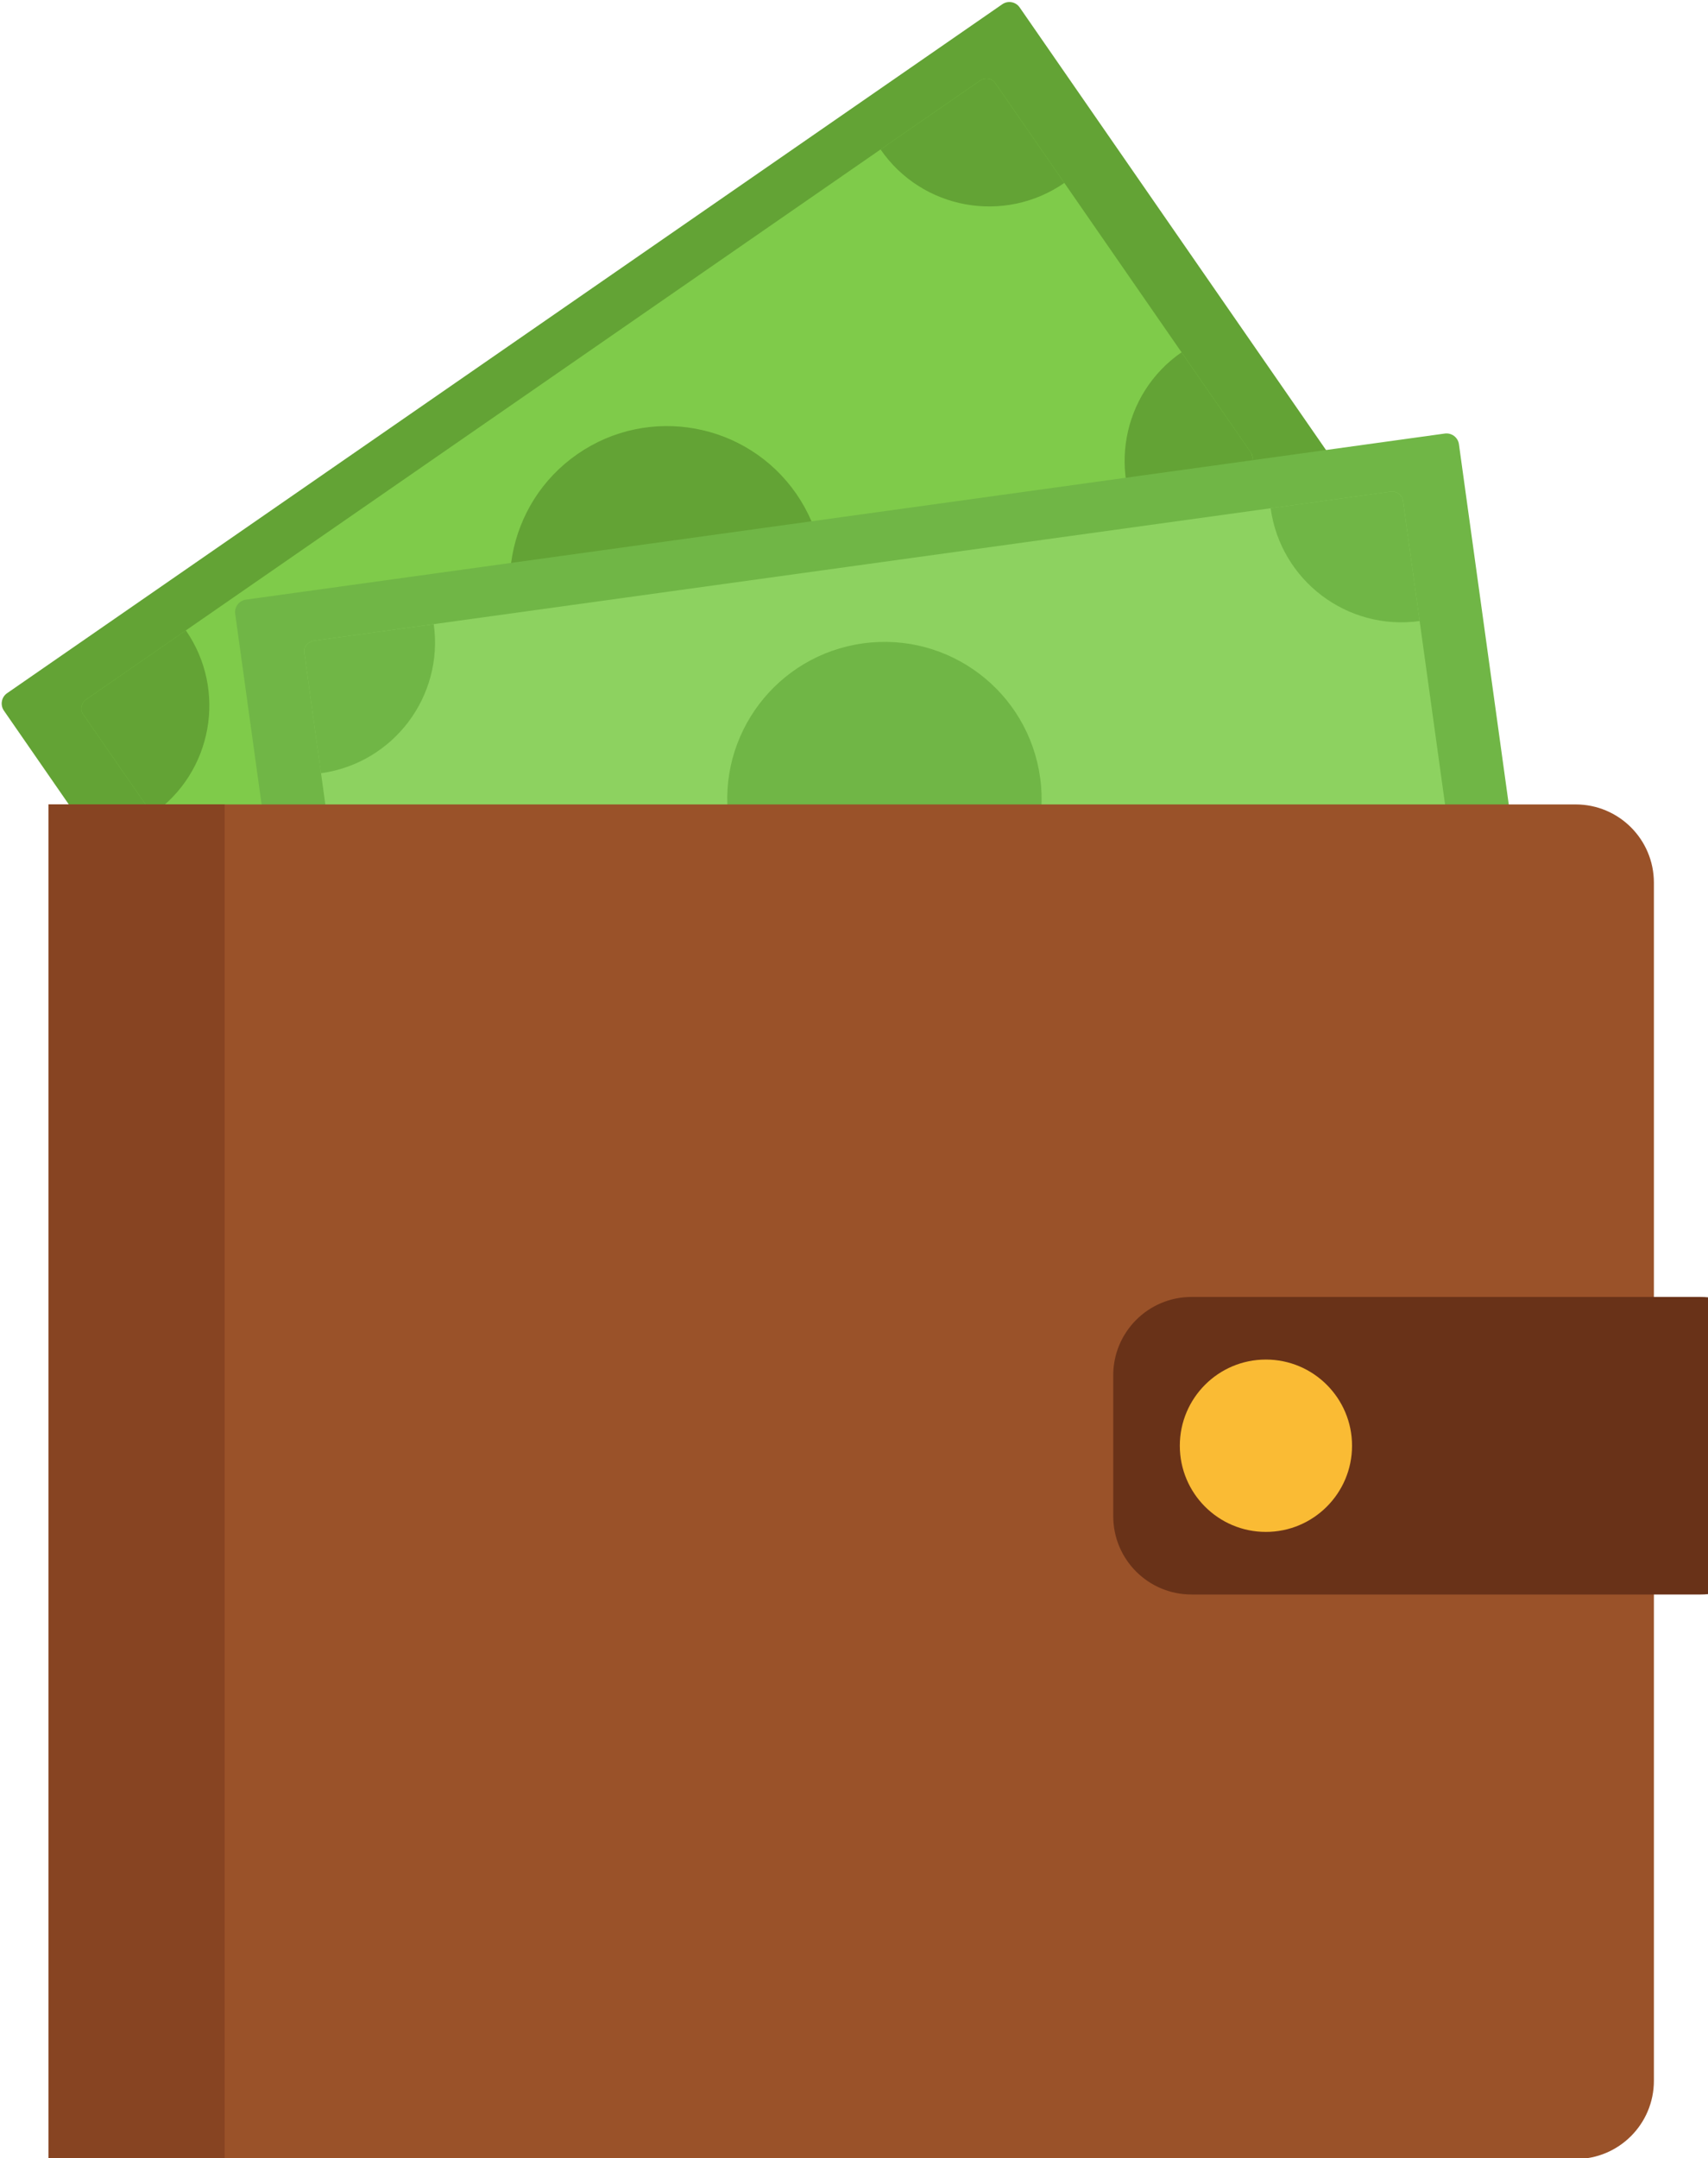 <?xml version="1.0" encoding="UTF-8"?><svg xmlns="http://www.w3.org/2000/svg" xmlns:xlink="http://www.w3.org/1999/xlink" height="226.9" preserveAspectRatio="xMidYMid meet" version="1.1" viewBox="122.7 99.0 179.6 226.9" width="179.6" zoomAndPan="magnify">
 <g id="surface1">
  <g id="change1_1"><path d="m262.56 146.93c0.41 0.6 0.26 1.42-0.34 1.84l-104.64 72.43c-0.6 0.41-1.42 0.26-1.83-0.34l-32.64-47.15c-0.41-0.6-0.26-1.42 0.33-1.83l104.65-72.431c0.6-0.414 1.42-0.265 1.83 0.332l32.64 47.149" fill="#63a335"/></g>
  <g id="change2_1"><path d="m254.23 146.57c0.34 0.49 0.18 1.19-0.35 1.56l-93.95 65.03c-0.54 0.38-1.25 0.28-1.59-0.21l-26.91-38.88c-0.34-0.49-0.18-1.19 0.36-1.56l93.95-65.03c0.53-0.37 1.25-0.27 1.59 0.22l26.9 38.87" fill="#7fcb4a"/></g>
  <g id="change1_2"><path d="m206.43 150.91c5.19 7.51 3.32 17.81-4.19 23-7.51 5.2-17.8 3.32-23-4.18-5.19-7.51-3.32-17.8 4.19-23 7.5-5.19 17.8-3.32 23 4.18" fill="#63a335"/></g>
  <g id="change1_3"><path d="m131.43 174.07l7.29 10.54c6.32-4.37 7.89-13.03 3.52-19.34l-10.45 7.24c-0.54 0.37-0.7 1.07-0.36 1.56" fill="#63a335"/></g>
  <g id="change3_1"><path d="m159.85 213.22l10.53-7.29c-4.36-6.31-13.02-7.89-19.33-3.52l7.23 10.45c0.37 0.54 1.07 0.7 1.57 0.36" fill="#70b646"/></g>
  <g id="change1_4"><path d="m227.33 107.7l7.29 10.53c-6.31 4.37-14.97 2.8-19.33-3.52l10.45-7.23c0.53-0.37 1.25-0.27 1.59 0.22" fill="#63a335"/></g>
  <g id="change1_5"><path d="m253.96 148.08l-10.53 7.29c-4.37-6.31-2.8-14.97 3.51-19.33l7.24 10.45c0.37 0.54 0.27 1.25-0.22 1.59" fill="#63a335"/></g>
  <g id="change3_2"><path d="m283.97 202.51c0.1 0.72-0.4 1.38-1.12 1.48l-126.06 17.46c-0.73 0.1-1.39-0.41-1.49-1.13l-7.87-56.8c-0.09-0.72 0.41-1.38 1.13-1.48l126.06-17.46c0.72-0.1 1.39 0.4 1.49 1.12l7.86 56.81" fill="#70b646"/></g>
  <g id="change4_1"><path d="m276.71 198.43c0.08 0.59-0.38 1.15-1.02 1.23l-113.19 15.68c-0.64 0.09-1.23-0.32-1.32-0.91l-6.48-46.83c-0.09-0.59 0.37-1.15 1.02-1.24l113.18-15.67c0.65-0.09 1.24 0.32 1.32 0.91l6.49 46.83" fill="#8dd260"/></g>
  <g id="change3_3"><path d="m232.07 180.75c1.26 9.04-5.06 17.39-14.1 18.64s-17.39-5.07-18.64-14.11c-1.26-9.04 5.06-17.39 14.11-18.64 9.04-1.25 17.38 5.06 18.63 14.11" fill="#70b646"/></g>
  <g id="change3_4"><path d="m154.7 167.6l1.75 12.69c7.61-1.05 12.92-8.07 11.86-15.67l-12.59 1.74c-0.65 0.09-1.11 0.65-1.02 1.24" fill="#70b646"/></g>
  <g id="change3_5"><path d="m162.4 215.35l12.7-1.76c-1.05-7.6-8.07-12.91-15.67-11.86l1.74 12.6c0.09 0.65 0.64 1.1 1.23 1.02" fill="#70b646"/></g>
  <g id="change3_6"><path d="m270.22 151.6l1.76 12.69c-7.6 1.06-14.62-4.25-15.67-11.86l12.59-1.74c0.65-0.09 1.24 0.32 1.32 0.91" fill="#70b646"/></g>
  <g id="change3_7"><path d="m275.78 199.65l-12.69 1.76c-1.05-7.6 4.26-14.62 11.86-15.67l1.74 12.59c0.09 0.65-0.31 1.24-0.91 1.32" fill="#70b646"/></g>
  <g id="change5_1"><path d="m288.38 183.57h-160.58v142.41h160.58c4.55 0 8.23-3.68 8.23-8.23v-125.95c0-4.55-3.68-8.23-8.23-8.23" fill="#9a5229"/></g>
  <g id="change6_1"><path d="m146.32 183.57h-18.52v142.41h18.52v-142.41" fill="#874422"/></g>
  <g id="change7_1"><path d="m302.32 235.39c-0.27-0.03-0.54-0.04-0.82-0.04h-53.51c-4.55 0-8.23 3.69-8.23 8.23v14.82c0 4.55 3.68 8.23 8.23 8.23h53.51c0.28 0 0.55-0.01 0.82-0.04v-31.2" fill="#693218"/></g>
  <g id="change8_1"><path d="m264.87 250.99c0 5-4.06 9.06-9.06 9.06s-9.05-4.06-9.05-9.06 4.05-9.06 9.05-9.06 9.06 4.06 9.06 9.06" fill="#fabb34"/></g>
 </g>
</svg>